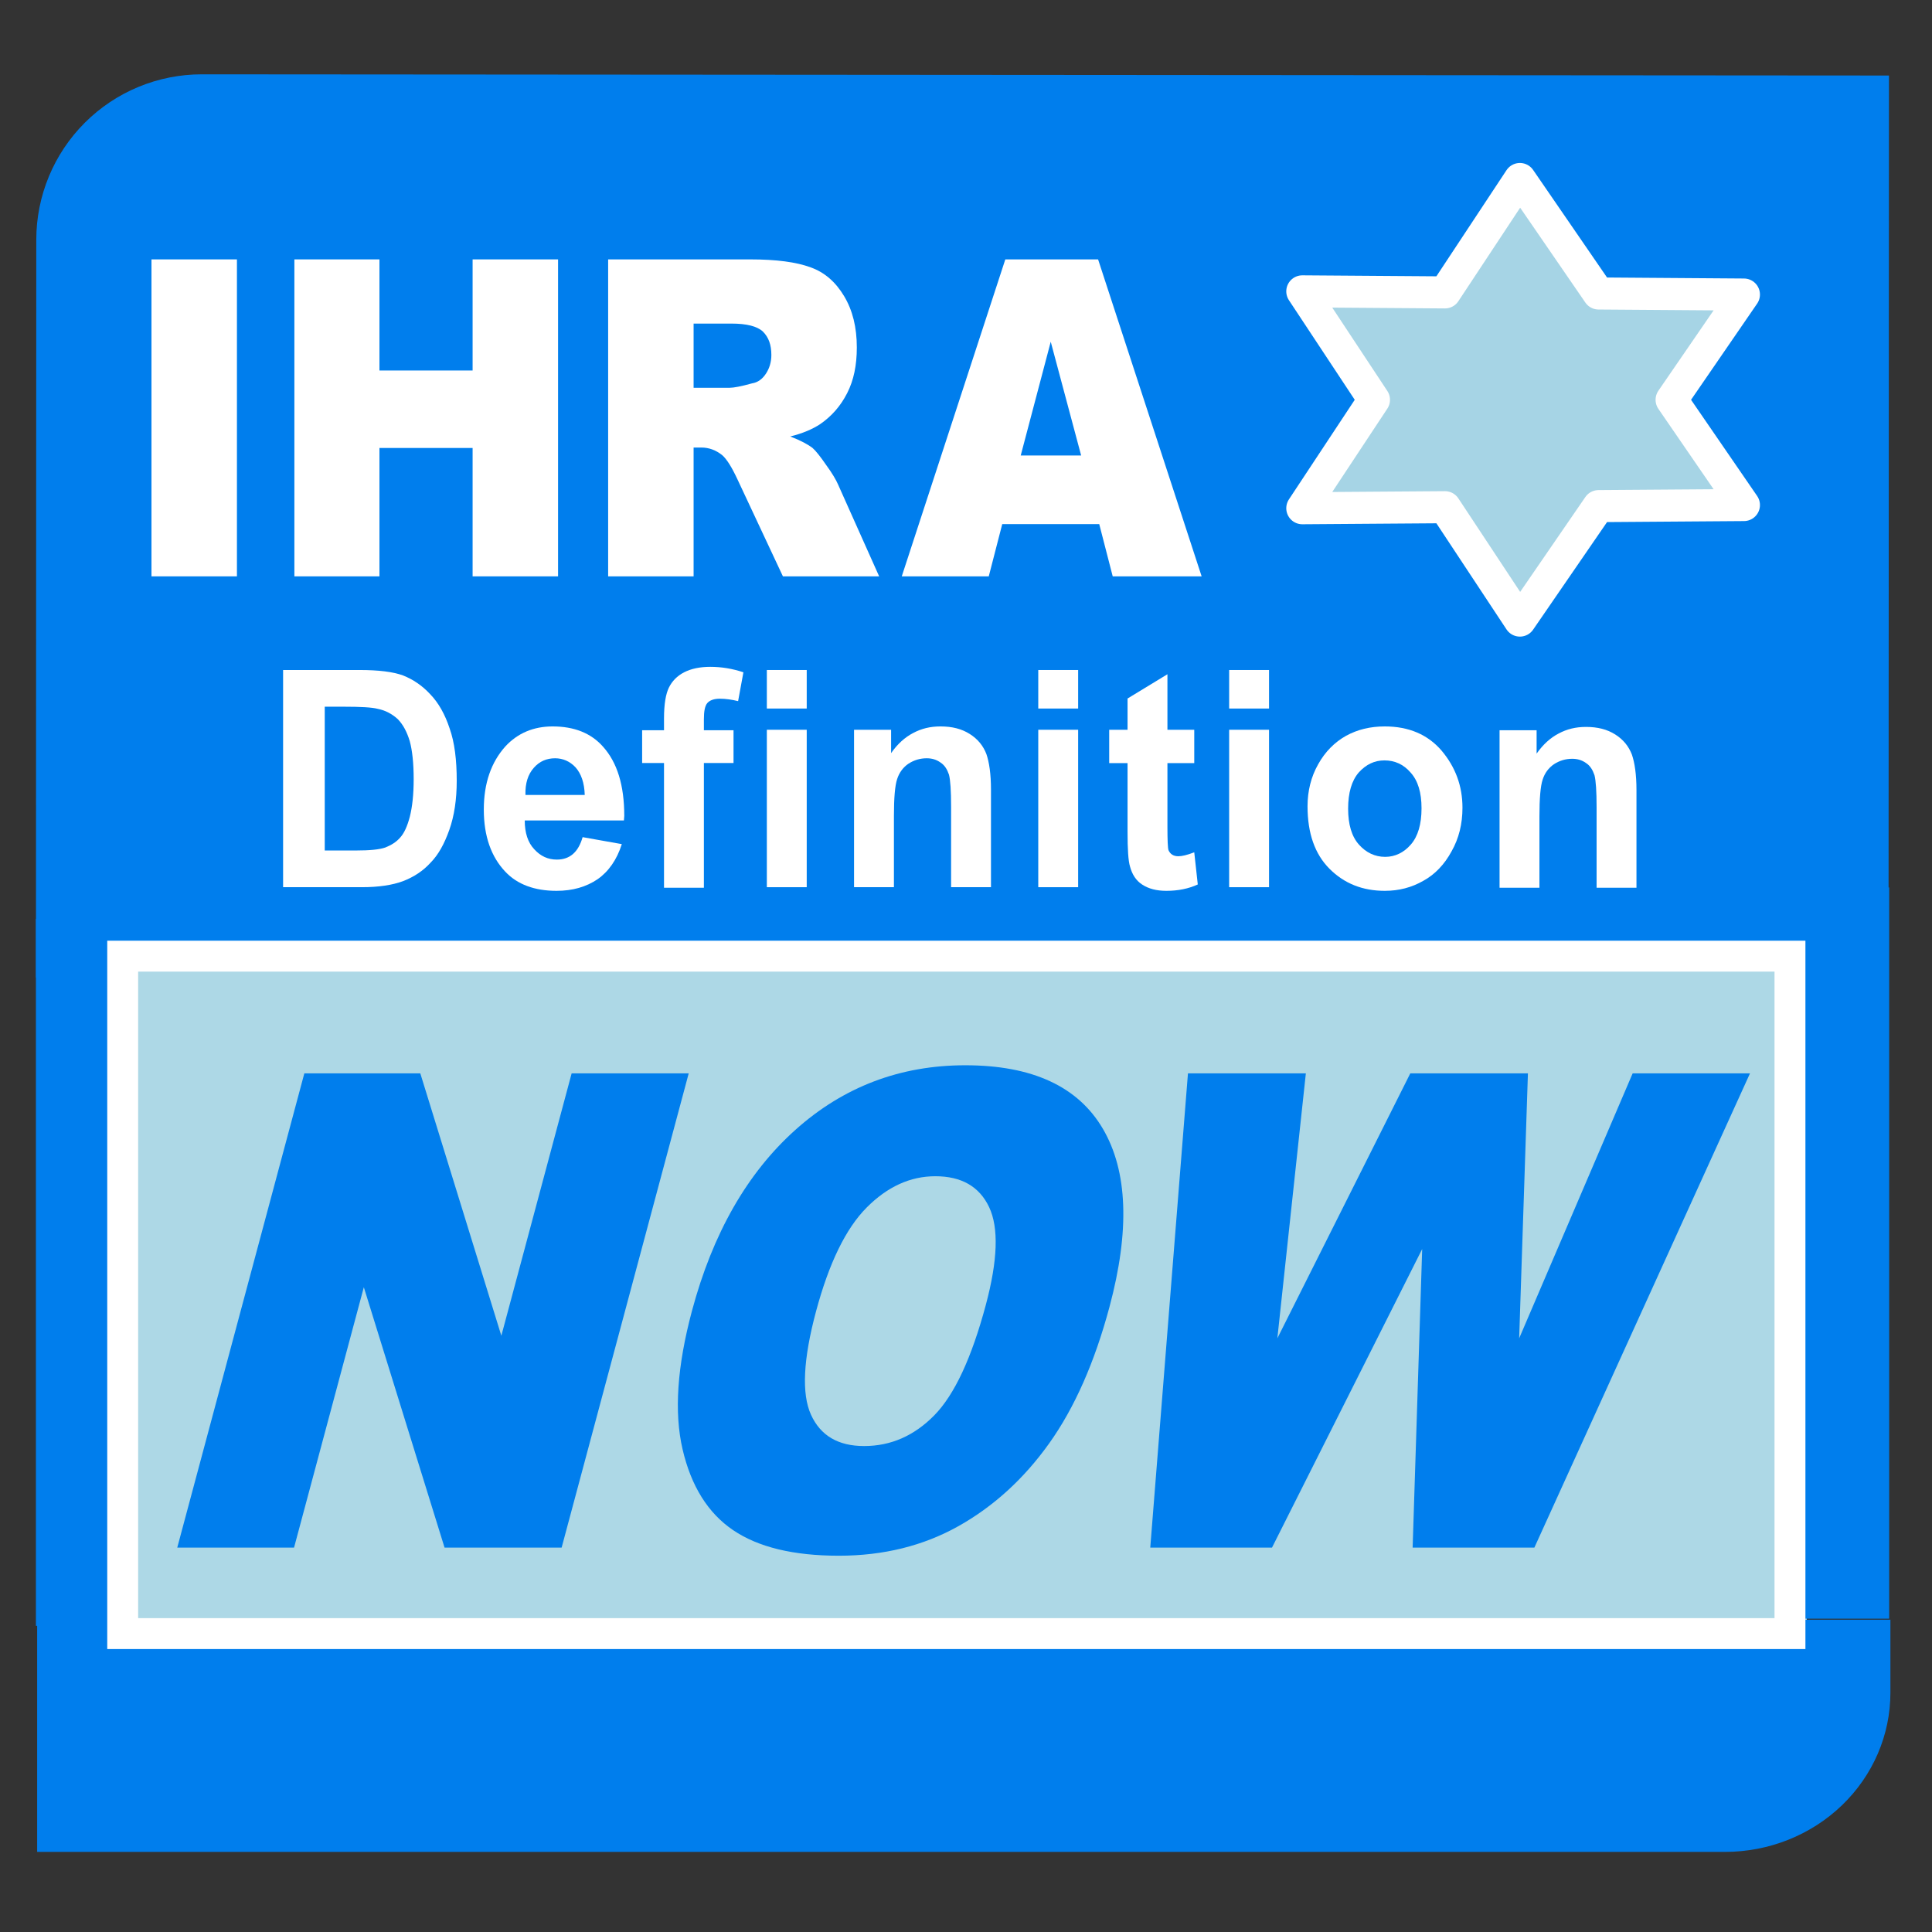 <?xml version="1.0" encoding="UTF-8" standalone="no"?>
<svg
   width="100%"
   height="100%"
   viewBox="0 0 1042 1042"
   version="1.1"
   xml:space="preserve"
   style="fill-rule:evenodd;clip-rule:evenodd;stroke-linejoin:round;stroke-miterlimit:2;"
   id="svg30"
   xmlns="http://www.w3.org/2000/svg"
   xmlns:svg="http://www.w3.org/2000/svg"
   xmlns:serif="http://www.serif.com/"><rect x="0" y="0" width="1042" height="1042" fill="#333333" stroke="none"/><defs
   id="defs30" />
    <g
   transform="matrix(4.167,0,0,4.167,0,0)"
   id="g30">
        <g
   id="layer1"
   style="fill:none;opacity:0">
        </g>
        <g
   transform="matrix(0.598,0,0,0.598,0.159,1.947)"
   id="g1">
            <path
   d="M7.515,208.314L408.488,208.599L408.577,13.09C408.577,13.09 141.757,12.9 43.429,12.83C33.928,12.823 24.814,16.591 18.093,23.305C11.371,30.019 7.592,39.129 7.588,48.629C7.562,105.063 7.515,208.314 7.515,208.314Z"
   style="fill:rgb(0,126,237);"
   id="path1" />
        </g>
        <rect
   x="16.432"
   y="125.272"
   width="217.421"
   height="85.763"
   style="fill:#add8e6;fill-opacity:1"
   id="rect1" />
        <g
   transform="matrix(0.598,0,0,0.575,0.159,11.184)"
   id="g2">
            <path
   d="M408.892,345.131L7.775,345.131L7.775,397.407L373.077,397.407C382.576,397.407 391.685,393.633 398.402,386.917C405.119,380.2 408.892,371.09 408.892,361.592L408.892,345.131Z"
   style="fill:rgb(0,126,237);"
   id="path2" />
        </g>
        <g
   id="Allies-Against-Antizionism"
   serif:id="Allies Against Antizionism">
        </g>
        <g
   transform="matrix(0.598,0,0,0.598,0.159,1.947)"
   id="g3">
            <rect
   x="7.509"
   y="195.632"
   width="20.931"
   height="153.011"
   style="fill:rgb(0,126,237);"
   id="rect2" />
        </g>
        <g
   transform="matrix(0.598,0,0,0.598,0.159,1.947)"
   id="g4">
            <rect
   x="387.696"
   y="188.824"
   width="20.931"
   height="158.267"
   style="fill:rgb(0,126,237);"
   id="rect3" />
        </g>
        <g
   transform="matrix(0.598,0,0,0.598,0.159,1.947)"
   id="g5">
            <path
   d="M65.604,229.062L90.704,229.062L108.244,285.849L123.46,229.062L148.798,229.062L121.293,331.712L95.955,331.712L78.481,275.346L63.377,331.712L38.098,331.712L65.604,229.062Z"
   style="fill:rgb(0,126,237);fill-rule:nonzero;"
   id="path4" />
        </g>
        <g
   transform="matrix(0.598,0,0,0.598,0.159,1.947)"
   id="g6">
            <path
   d="M149.505,280.457C153.996,263.699 161.448,250.651 171.861,241.315C182.275,231.979 194.543,227.311 208.666,227.311C223.145,227.311 233.072,231.898 238.447,241.07C243.822,250.243 244.295,263.092 239.868,279.617C236.653,291.614 232.306,301.452 226.827,309.131C221.347,316.81 214.801,322.785 207.189,327.056C199.576,331.327 190.943,333.463 181.291,333.463C171.48,333.463 163.854,331.619 158.414,327.931C152.974,324.243 149.325,318.408 147.469,310.426C145.612,302.444 146.291,292.454 149.505,280.457ZM176.349,280.597C173.572,290.96 173.209,298.406 175.259,302.934C177.31,307.462 181.144,309.726 186.761,309.726C192.537,309.726 197.601,307.508 201.954,303.074C206.307,298.639 210.022,290.68 213.099,279.197C215.688,269.534 215.929,262.473 213.82,258.015C211.711,253.557 207.828,251.328 202.171,251.328C196.752,251.328 191.793,253.592 187.297,258.12C182.8,262.648 179.151,270.141 176.349,280.597Z"
   style="fill:rgb(0,126,237);fill-rule:nonzero;"
   id="path5" />
        </g>
        <g
   transform="matrix(0.598,0,0,0.598,0.159,1.947)"
   id="g7">
            <path
   d="M256.856,229.062L282.372,229.062L276.203,286.409L304.98,229.062L330.437,229.062L328.541,286.409L353.105,229.062L378.502,229.062L331.83,331.712L305.483,331.712L307.55,267.083L275.042,331.712L248.695,331.712L256.856,229.062Z"
   style="fill:rgb(0,126,237);fill-rule:nonzero;"
   id="path6" />
        </g>
        <g
   id="Definition"
   transform="matrix(6.944,0,0,6.944,-1000.31,-196.495)">
            <g
   transform="matrix(0.598,0,0,0.514,65.128,22.486)"
   id="g10">
                <g
   transform="matrix(11,0,0,11,140.158,43.478)"
   id="g8">
                    <path
   d="M0.059,-0.716L0.275,-0.716C0.33,-0.716 0.371,-0.71 0.399,-0.698C0.427,-0.685 0.453,-0.665 0.476,-0.636C0.5,-0.607 0.518,-0.569 0.531,-0.523C0.545,-0.477 0.551,-0.419 0.551,-0.351C0.551,-0.289 0.544,-0.235 0.53,-0.189C0.516,-0.143 0.499,-0.107 0.477,-0.081C0.456,-0.054 0.43,-0.034 0.399,-0.02C0.369,-0.007 0.33,0 0.282,0L0.059,0L0.059,-0.716ZM0.177,-0.595L0.177,-0.121L0.266,-0.121C0.304,-0.121 0.332,-0.124 0.349,-0.131C0.366,-0.139 0.38,-0.149 0.391,-0.164C0.402,-0.178 0.411,-0.201 0.418,-0.232C0.425,-0.264 0.429,-0.305 0.429,-0.356C0.429,-0.409 0.425,-0.451 0.418,-0.481C0.41,-0.512 0.399,-0.536 0.384,-0.554C0.368,-0.571 0.349,-0.583 0.327,-0.588C0.311,-0.593 0.278,-0.595 0.231,-0.595L0.177,-0.595Z"
   style="fill:white;fill-rule:nonzero;"
   id="path7" />
                </g>
                <g
   transform="matrix(11,0,0,11,146.777,43.478)"
   id="g9">
                    <path
   d="M0.306,-0.165L0.417,-0.142C0.403,-0.09 0.379,-0.051 0.348,-0.026C0.316,-0.001 0.278,0.012 0.232,0.012C0.17,0.012 0.121,-0.009 0.087,-0.051C0.047,-0.1 0.026,-0.168 0.026,-0.256C0.026,-0.343 0.047,-0.412 0.087,-0.464C0.122,-0.508 0.167,-0.53 0.221,-0.53C0.282,-0.53 0.33,-0.508 0.364,-0.463C0.404,-0.411 0.424,-0.336 0.424,-0.235L0.423,-0.22L0.142,-0.22C0.142,-0.179 0.151,-0.147 0.169,-0.125C0.187,-0.102 0.208,-0.091 0.233,-0.091C0.27,-0.091 0.294,-0.116 0.306,-0.165ZM0.312,-0.304C0.311,-0.344 0.302,-0.374 0.286,-0.395C0.27,-0.415 0.25,-0.425 0.228,-0.425C0.204,-0.425 0.184,-0.415 0.168,-0.394C0.151,-0.372 0.143,-0.342 0.144,-0.304L0.312,-0.304Z"
   style="fill:white;fill-rule:nonzero;"
   id="path8" />
                </g>
            </g>
            <g
   transform="matrix(6.577,0,0,5.656,155.957,44.844)"
   id="g12">
                <g
   id="g11">
                    <path
   d="M0.01,-0.519L0.072,-0.519L0.072,-0.558C0.072,-0.605 0.077,-0.639 0.086,-0.66C0.095,-0.681 0.109,-0.698 0.129,-0.71C0.149,-0.722 0.174,-0.728 0.203,-0.728C0.235,-0.728 0.266,-0.722 0.297,-0.71L0.282,-0.615C0.264,-0.62 0.247,-0.623 0.23,-0.623C0.214,-0.623 0.202,-0.618 0.195,-0.609C0.188,-0.6 0.185,-0.582 0.185,-0.555L0.185,-0.519L0.269,-0.519L0.269,-0.411L0.185,-0.411L0.185,-0L0.072,-0L0.072,-0.411L0.01,-0.411L0.01,-0.519Z"
   style="fill:white;fill-rule:nonzero;"
   id="path10" />
                </g>
            </g>
            <g
   transform="matrix(0.598,0,0,0.514,65.128,22.486)"
   id="g19">
                <g
   transform="matrix(11,0,0,11,155.236,43.478)"
   id="g13">
                    <path
   d="M0.059,-0.589L0.059,-0.716L0.172,-0.716L0.172,-0.589L0.059,-0.589ZM0.059,0L0.059,-0.519L0.172,-0.519L0.172,0L0.059,0Z"
   style="fill:white;fill-rule:nonzero;"
   id="path12" />
                </g>
                <g
   transform="matrix(11,0,0,11,157.965,43.478)"
   id="g14">
                    <path
   d="M0.446,-0L0.333,-0L0.333,-0.265C0.333,-0.318 0.331,-0.353 0.327,-0.371C0.322,-0.388 0.315,-0.402 0.303,-0.411C0.291,-0.421 0.278,-0.425 0.264,-0.425C0.245,-0.425 0.228,-0.419 0.212,-0.407C0.197,-0.395 0.186,-0.378 0.18,-0.356C0.174,-0.335 0.171,-0.294 0.171,-0.235L0.171,0L0.058,0L0.058,-0.519L0.163,-0.519L0.163,-0.442C0.181,-0.472 0.202,-0.494 0.225,-0.508C0.249,-0.523 0.274,-0.53 0.303,-0.53C0.336,-0.53 0.363,-0.522 0.386,-0.505C0.409,-0.488 0.424,-0.466 0.433,-0.439C0.441,-0.412 0.446,-0.373 0.446,-0.322L0.446,0Z"
   style="fill:white;fill-rule:nonzero;"
   id="path13" />
                </g>
                <g
   transform="matrix(11,0,0,11,163.696,43.478)"
   id="g15">
                    <path
   d="M0.059,-0.589L0.059,-0.716L0.172,-0.716L0.172,-0.589L0.059,-0.589ZM0.059,0L0.059,-0.519L0.172,-0.519L0.172,0L0.059,0Z"
   style="fill:white;fill-rule:nonzero;"
   id="path14" />
                </g>
                <g
   transform="matrix(11,0,0,11,166.424,43.478)"
   id="g16">
                    <path
   d="M0.253,-0.519L0.253,-0.409L0.177,-0.409L0.177,-0.2C0.177,-0.155 0.178,-0.129 0.18,-0.122C0.185,-0.109 0.194,-0.102 0.208,-0.102C0.218,-0.102 0.233,-0.106 0.253,-0.115L0.263,-0.009C0.237,0.005 0.207,0.012 0.174,0.012C0.146,0.012 0.123,0.005 0.105,-0.009C0.088,-0.022 0.077,-0.042 0.071,-0.068C0.066,-0.087 0.064,-0.125 0.064,-0.183L0.064,-0.409L0.012,-0.409L0.012,-0.519L0.064,-0.519L0.064,-0.622L0.177,-0.702L0.177,-0.519L0.253,-0.519Z"
   style="fill:white;fill-rule:nonzero;"
   id="path15" />
                </g>
                <g
   transform="matrix(11,0,0,11,169.646,43.478)"
   id="g17">
                    <path
   d="M0.059,-0.589L0.059,-0.716L0.172,-0.716L0.172,-0.589L0.059,-0.589ZM0.059,0L0.059,-0.519L0.172,-0.519L0.172,0L0.059,0Z"
   style="fill:white;fill-rule:nonzero;"
   id="path16" />
                </g>
                <g
   transform="matrix(11,0,0,11,172.375,43.478)"
   id="g18">
                    <path
   d="M0.033,-0.267C0.033,-0.317 0.043,-0.364 0.063,-0.405C0.083,-0.447 0.11,-0.478 0.142,-0.499C0.175,-0.52 0.211,-0.53 0.252,-0.53C0.32,-0.53 0.374,-0.503 0.413,-0.45C0.452,-0.396 0.472,-0.334 0.472,-0.262C0.472,-0.209 0.462,-0.161 0.441,-0.118C0.421,-0.075 0.394,-0.042 0.361,-0.021C0.328,0.001 0.292,0.012 0.252,0.012C0.189,0.012 0.137,-0.012 0.095,-0.061C0.054,-0.109 0.033,-0.177 0.033,-0.267ZM0.148,-0.259C0.148,-0.207 0.158,-0.167 0.179,-0.14C0.199,-0.114 0.224,-0.1 0.253,-0.1C0.281,-0.1 0.306,-0.114 0.326,-0.141C0.346,-0.168 0.356,-0.208 0.356,-0.26C0.356,-0.312 0.346,-0.351 0.325,-0.378C0.305,-0.405 0.28,-0.418 0.251,-0.418C0.223,-0.418 0.199,-0.405 0.178,-0.378C0.158,-0.351 0.148,-0.311 0.148,-0.259Z"
   style="fill:white;fill-rule:nonzero;"
   id="path17" />
                </g>
            </g>
            <g
   transform="matrix(6.577,0,0,5.656,171.623,44.844)"
   id="g21">
                <g
   id="g20">
                    <path
   d="M0.446,-0L0.333,-0L0.333,-0.265C0.333,-0.318 0.331,-0.353 0.327,-0.371C0.322,-0.388 0.315,-0.402 0.303,-0.411C0.291,-0.421 0.278,-0.425 0.264,-0.425C0.245,-0.425 0.228,-0.419 0.212,-0.407C0.197,-0.395 0.186,-0.378 0.18,-0.356C0.174,-0.335 0.171,-0.294 0.171,-0.235L0.171,0L0.058,0L0.058,-0.519L0.163,-0.519L0.163,-0.442C0.181,-0.472 0.202,-0.494 0.225,-0.508C0.249,-0.523 0.274,-0.53 0.303,-0.53C0.336,-0.53 0.363,-0.522 0.386,-0.505C0.409,-0.488 0.424,-0.466 0.433,-0.439C0.441,-0.412 0.446,-0.373 0.446,-0.322L0.446,0Z"
   style="fill:white;fill-rule:nonzero;"
   id="path19" />
                </g>
            </g>
        </g>
        <g
   id="IHRA"
   transform="matrix(6.944,0,0,6.944,-1031.01,-278.804)">
            <g
   transform="matrix(7.175,0,0,8.251,150.71,50.893)"
   id="g23">
                <g
   id="g22">
                    <rect
   x="0.082"
   y="-0.716"
   width="0.222"
   height="0.716"
   style="fill:white;"
   id="rect21" />
                </g>
            </g>
            <g
   transform="matrix(7.175,0,0,8.251,153.431,50.893)"
   id="g25">
                <g
   id="g24">
                    <path
   d="M0.074,-0.716L0.295,-0.716L0.295,-0.465L0.537,-0.465L0.537,-0.716L0.759,-0.716L0.759,0L0.537,0L0.537,-0.29L0.295,-0.29L0.295,0L0.074,0L0.074,-0.716Z"
   style="fill:white;fill-rule:nonzero;"
   id="path23" />
                </g>
            </g>
            <g
   transform="matrix(7.175,0,0,8.251,159.265,50.893)"
   id="g27">
                <g
   id="g26">
                    <path
   d="M0.076,-0L0.076,-0.716L0.445,-0.716C0.513,-0.716 0.565,-0.71 0.602,-0.698C0.638,-0.687 0.667,-0.665 0.689,-0.633C0.711,-0.601 0.722,-0.563 0.722,-0.517C0.722,-0.477 0.714,-0.443 0.697,-0.414C0.68,-0.385 0.657,-0.362 0.627,-0.344C0.608,-0.333 0.582,-0.323 0.549,-0.316C0.576,-0.307 0.595,-0.298 0.607,-0.29C0.615,-0.284 0.627,-0.271 0.642,-0.252C0.658,-0.233 0.668,-0.218 0.673,-0.208L0.78,-0L0.53,-0L0.412,-0.219C0.397,-0.247 0.384,-0.265 0.372,-0.274C0.356,-0.285 0.338,-0.291 0.318,-0.291L0.298,-0.291L0.298,-0L0.076,-0ZM0.298,-0.426L0.392,-0.426C0.402,-0.426 0.421,-0.429 0.45,-0.436C0.465,-0.438 0.477,-0.446 0.486,-0.458C0.495,-0.47 0.5,-0.484 0.5,-0.5C0.5,-0.523 0.493,-0.54 0.478,-0.553C0.463,-0.565 0.436,-0.571 0.396,-0.571L0.298,-0.571L0.298,-0.426Z"
   style="fill:white;fill-rule:nonzero;"
   id="path25" />
                </g>
            </g>
            <g
   transform="matrix(7.175,0,0,8.251,165.276,50.893)"
   id="g29">
                <g
   id="g28">
                    <path
   d="M0.514,-0.118L0.262,-0.118L0.227,0L0.001,0L0.27,-0.716L0.511,-0.716L0.78,0L0.549,0L0.514,-0.118ZM0.467,-0.273L0.388,-0.53L0.31,-0.273L0.467,-0.273Z"
   style="fill:white;fill-rule:nonzero;"
   id="path27" />
                </g>
            </g>
        </g>
        <g
   id="star-of-david"
   serif:id="star of david"
   transform="matrix(0.598,0,0,0.598,0.159,1.947)">
            <path
   id="path29"
   d="M328.699,35.489L312.482,60.03L281.603,59.806L297.113,83.276L281.603,106.745L312.482,106.521L328.699,131.062L345.728,106.286L377.187,106.056L361.535,83.276L377.187,60.495L345.728,60.266L328.699,35.489Z"
   style="fill:#add8e6;fill-opacity:0.961;fill-rule:nonzero;stroke:white;stroke-width:6.94px" />
        </g>
        <path
   d="M233.677,121.754L233.677,213.436L13.88,213.436L13.88,121.754L233.677,121.754ZM229.677,125.754L17.88,125.754C17.88,125.754 17.88,209.436 17.88,209.436L229.677,209.436L229.677,125.754Z"
   style="fill:white;"
   id="path30" />
    </g>
</svg>
